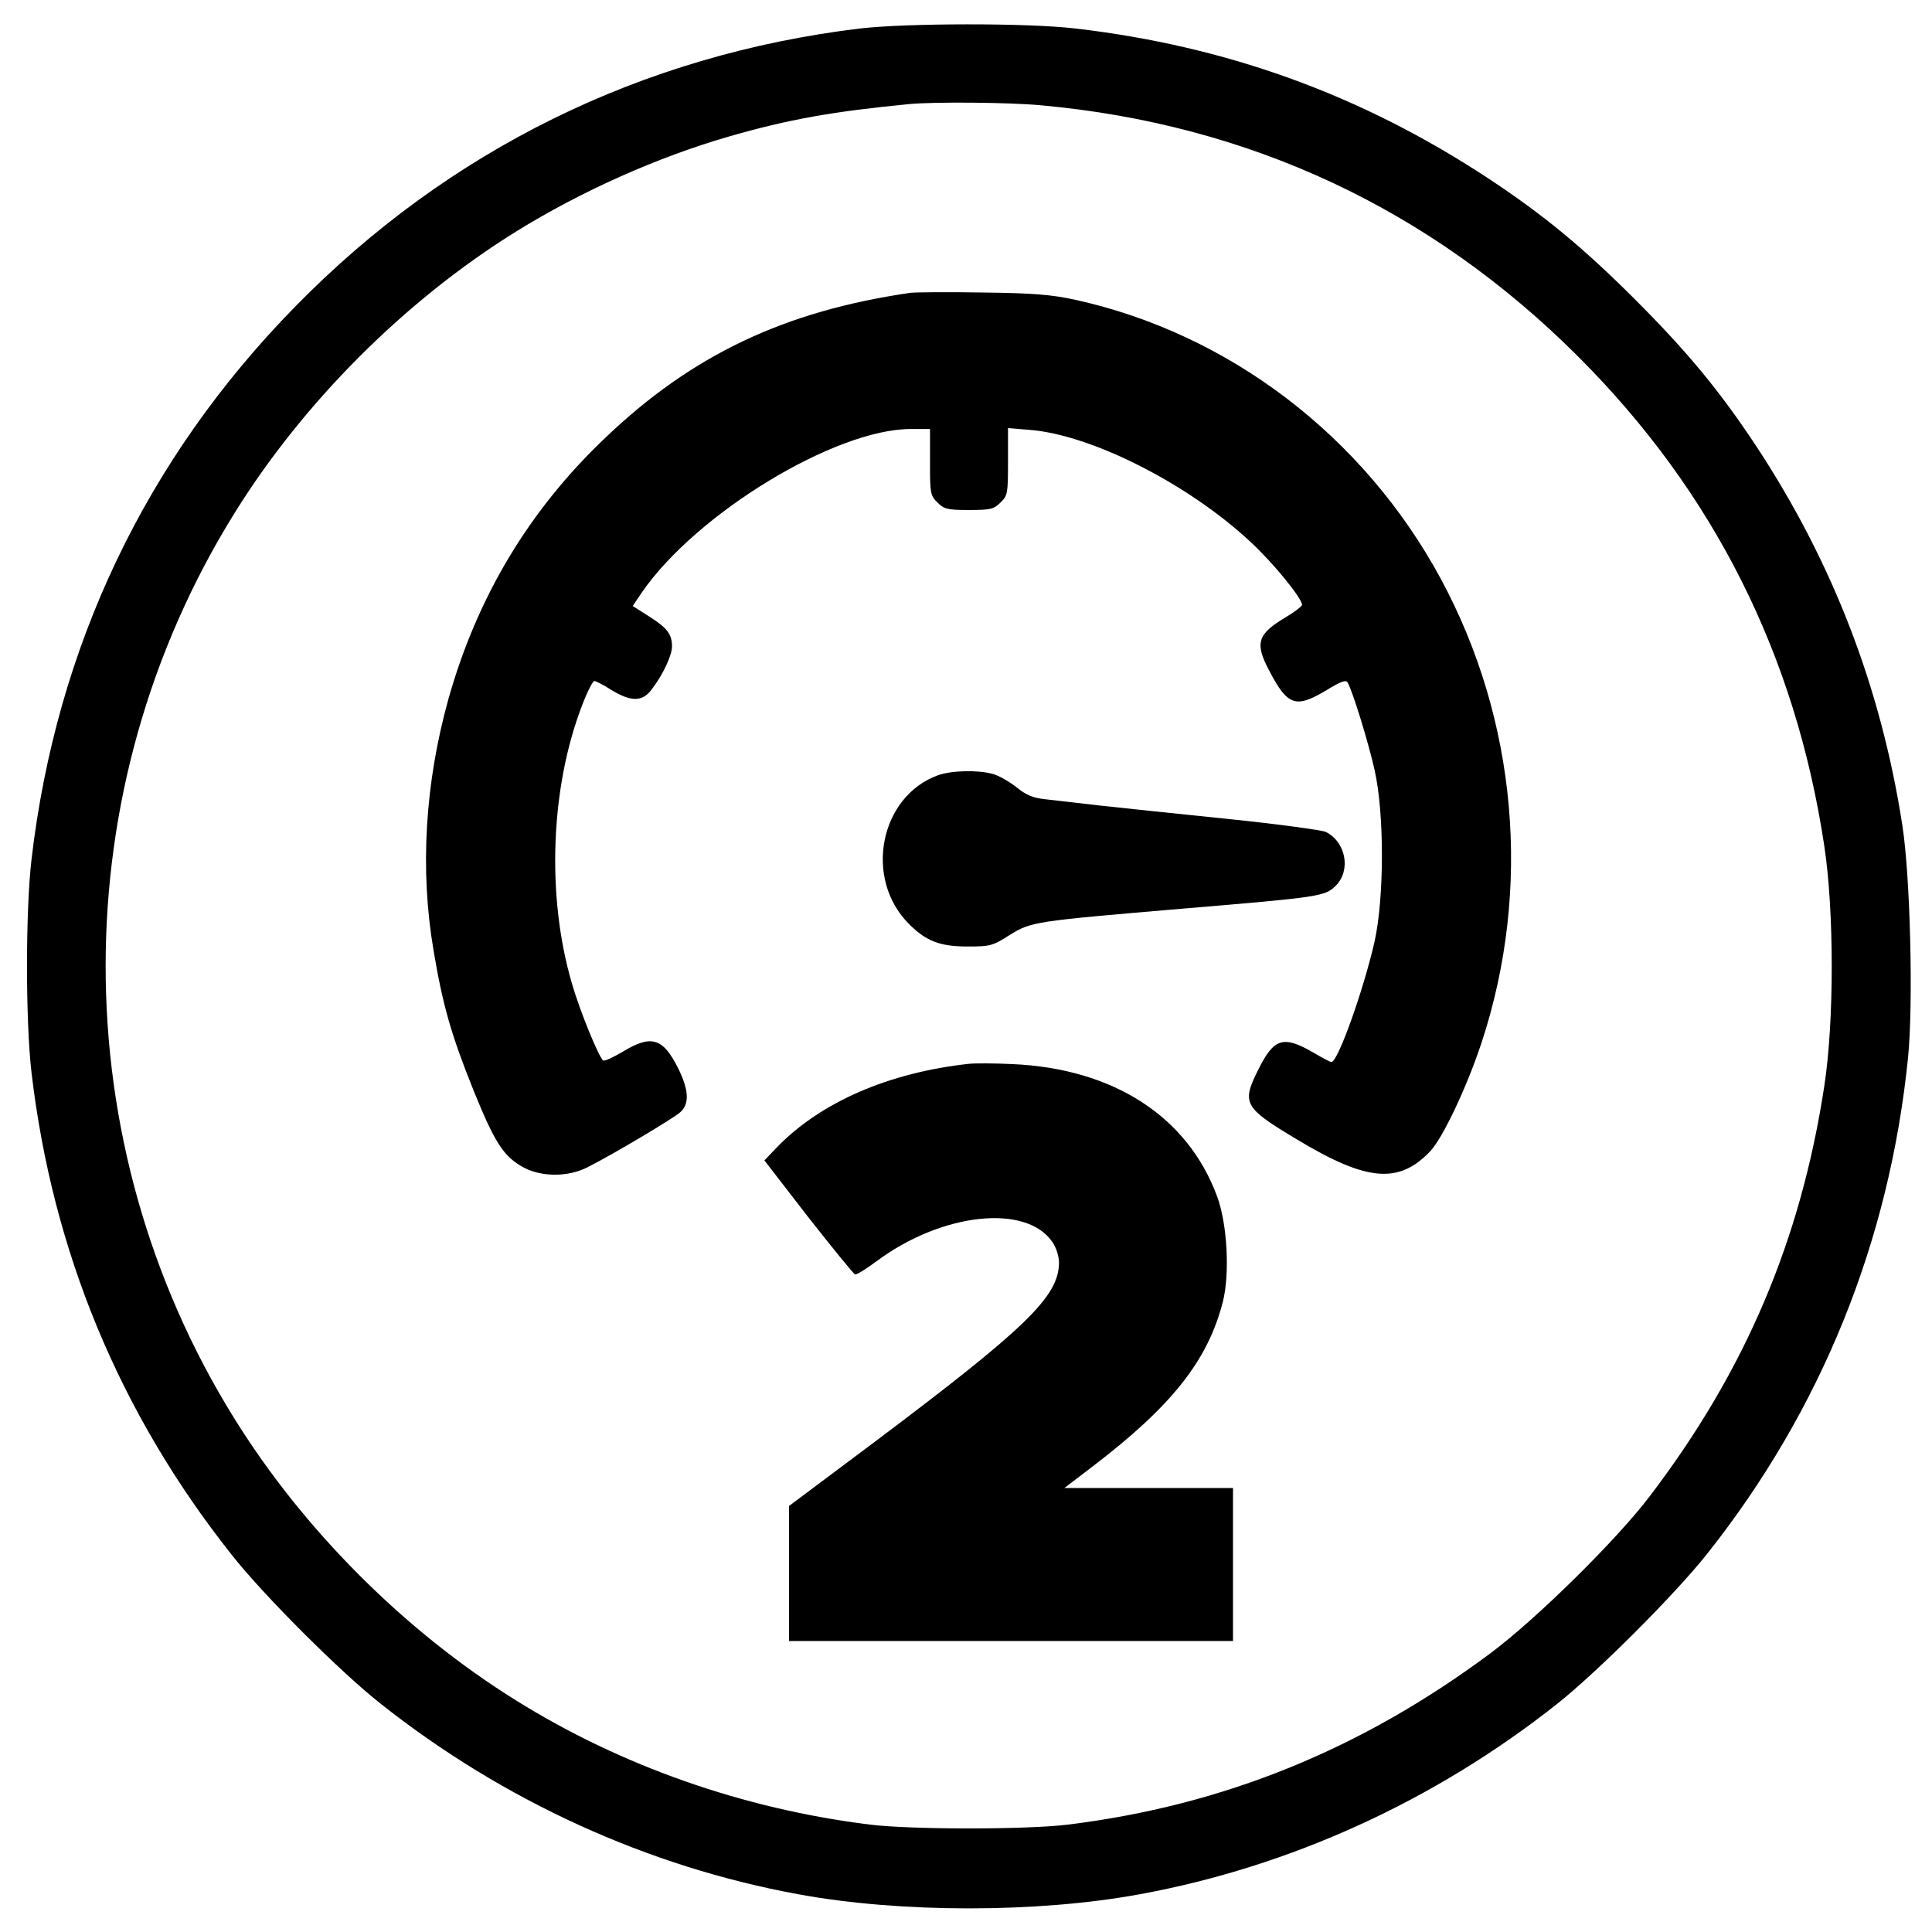 <?xml version="1.0" standalone="no"?>
<!DOCTYPE svg PUBLIC "-//W3C//DTD SVG 20010904//EN"
 "http://www.w3.org/TR/2001/REC-SVG-20010904/DTD/svg10.dtd">
<svg version="1.0" xmlns="http://www.w3.org/2000/svg"
 width="644pt" height="644pt" viewBox="0 0 644 644"
 preserveAspectRatio="xMidYMid meet">

<g transform="translate(0,644) scale(0.1,-0.1)"
fill="#000000" stroke="none">
<path d="M2866 6345 c-727 -88 -1371 -405 -1882 -927 -498 -508 -796 -1133
-879 -1843 -20 -172 -20 -538 0 -710 70 -596 293 -1135 666 -1606 105 -134
364 -393 499 -499 407 -322 888 -542 1390 -634 341 -63 799 -63 1140 0 502 92
983 312 1390 634 135 107 393 365 500 500 381 480 608 1042 670 1653 18 177 8
605 -19 777 -71 458 -232 875 -485 1260 -122 185 -231 317 -405 491 -174 174
-306 283 -491 405 -421 277 -869 440 -1375 499 -161 19 -563 18 -719 0z m604
-256 c694 -63 1298 -345 1791 -838 452 -452 724 -994 820 -1631 33 -218 33
-586 0 -800 -78 -512 -262 -947 -580 -1365 -110 -146 -380 -412 -533 -526
-430 -320 -889 -507 -1408 -571 -136 -17 -524 -17 -660 0 -421 52 -829 195
-1180 414 -370 230 -709 569 -939 940 -572 919 -572 2097 1 3018 229 369 569
709 938 938 216 134 471 248 710 317 198 57 343 83 600 108 82 8 334 6 440 -4z"/>
<path d="M3035 5464 c-420 -61 -728 -207 -1017 -483 -254 -241 -427 -530 -523
-870 -78 -280 -96 -568 -50 -838 31 -186 60 -285 134 -469 69 -170 98 -216
160 -252 61 -36 154 -37 221 -2 83 42 285 162 308 183 31 28 28 75 -8 147 -50
100 -89 112 -183 55 -32 -19 -62 -33 -66 -30 -14 8 -79 167 -105 258 -85 291
-71 652 34 925 17 45 36 82 41 82 5 0 31 -13 57 -30 66 -40 104 -40 135 3 37
48 67 113 67 142 0 41 -16 62 -76 100 l-55 35 31 46 c182 263 644 544 896 544
l64 0 0 -110 c0 -104 1 -112 25 -135 22 -22 32 -25 105 -25 73 0 83 3 105 25
24 23 25 31 25 136 l0 112 73 -6 c204 -16 527 -179 735 -373 75 -69 172 -188
172 -210 0 -5 -25 -24 -55 -42 -94 -56 -103 -86 -54 -178 61 -117 88 -126 190
-65 47 29 66 36 71 26 17 -29 70 -202 90 -292 33 -146 32 -426 0 -571 -36
-159 -122 -402 -144 -402 -4 0 -29 13 -56 29 -104 61 -135 52 -188 -55 -56
-112 -48 -126 129 -232 232 -140 339 -150 444 -40 42 44 123 215 172 364 168
511 118 1073 -136 1544 -257 476 -706 818 -1220 931 -79 17 -139 22 -308 24
-115 2 -223 1 -240 -1z"/>
<path d="M3127 3856 c-194 -70 -249 -344 -97 -496 57 -57 103 -75 195 -75 75
0 84 2 140 38 73 45 81 46 575 88 466 39 476 41 513 77 51 52 33 146 -34 179
-13 6 -159 26 -324 43 -165 17 -358 37 -430 45 -71 8 -153 18 -182 21 -39 4
-63 14 -95 40 -24 19 -59 39 -78 44 -49 14 -138 12 -183 -4z"/>
<path d="M3230 2894 c-266 -29 -493 -127 -639 -277 l-43 -45 146 -189 c81
-103 151 -189 156 -191 5 -2 37 18 72 44 218 162 498 192 586 64 13 -19 22
-48 22 -69 -1 -113 -107 -216 -622 -603 l-278 -208 0 -225 0 -225 740 0 740 0
0 255 0 255 -281 0 -281 0 93 71 c265 202 385 354 435 549 24 94 15 261 -19
352 -98 266 -345 426 -682 441 -60 3 -126 3 -145 1z"/>
</g>
</svg>
